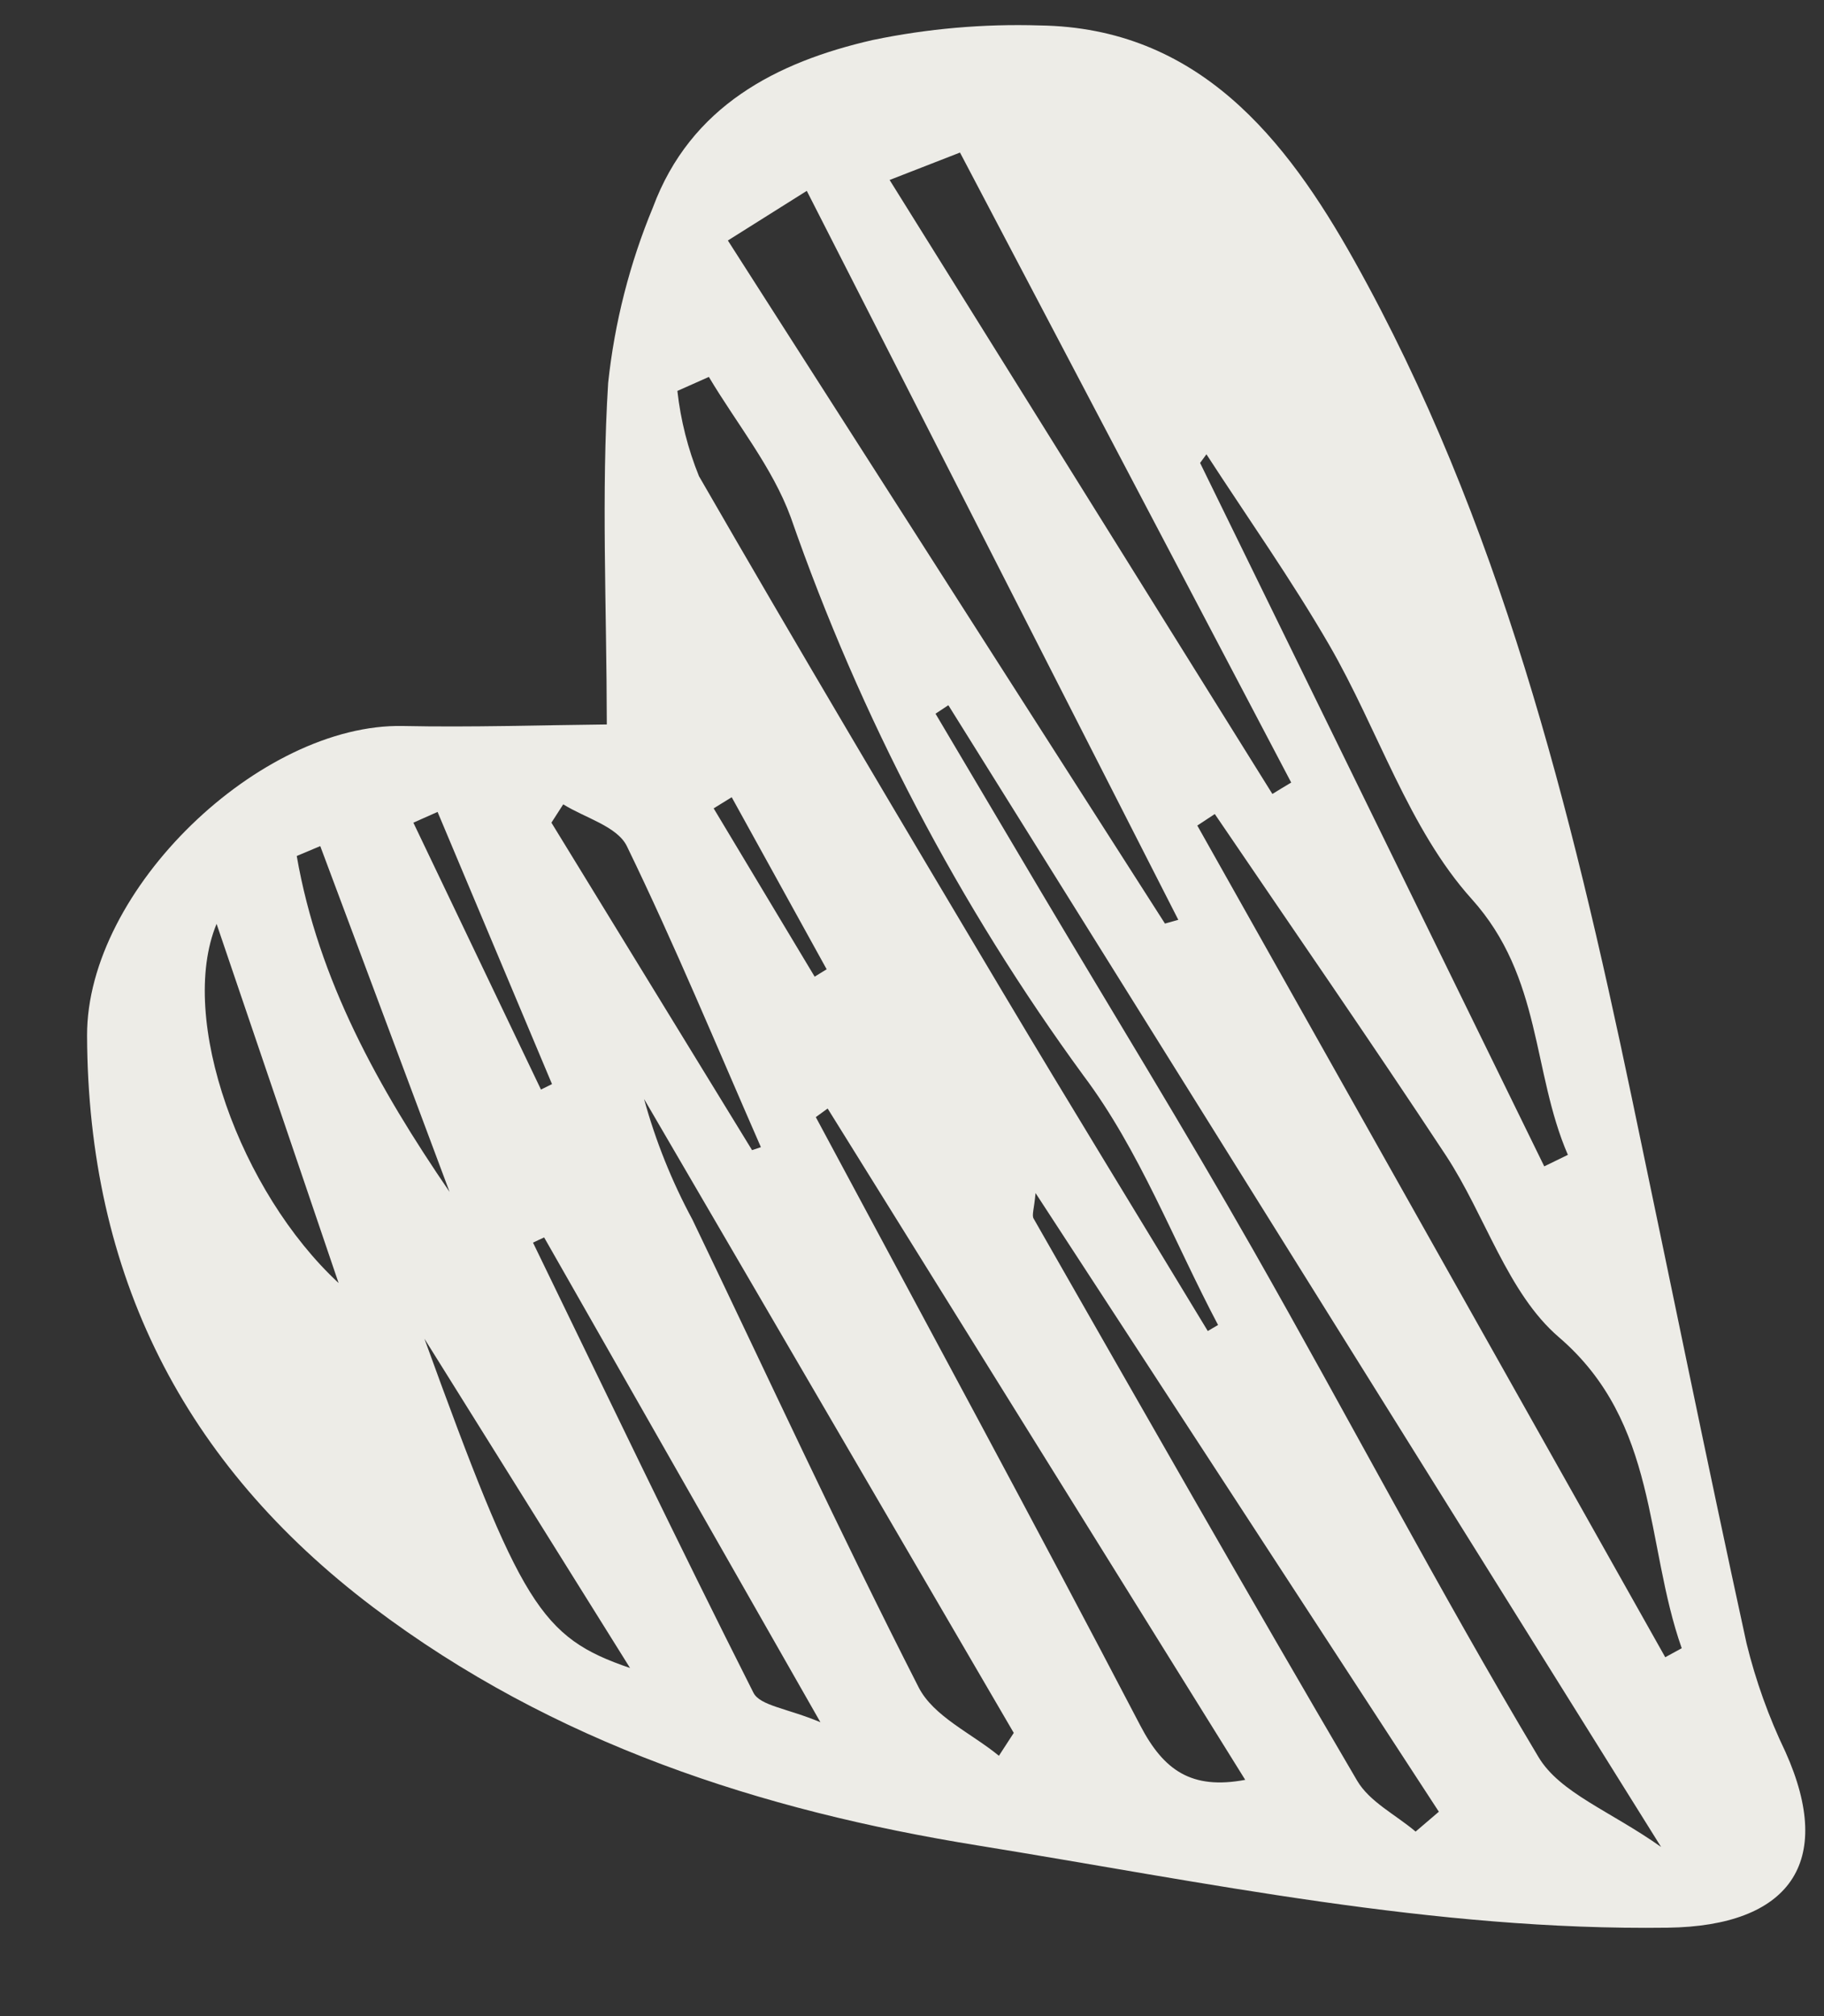 <svg width="19" height="21" viewBox="0 0 19 21" fill="none" xmlns="http://www.w3.org/2000/svg">
<rect x="0" y="0" width="19" height="21" fill="#333333" stroke="none"/>
<path d="M6.321 7.546C6.319 6.298 6.263 5.139 6.335 3.988L6.335 3.988C6.402 3.36 6.559 2.744 6.801 2.161C7.194 1.104 8.09 0.646 9.09 0.417L9.09 0.417C9.662 0.298 10.246 0.247 10.829 0.265C12.479 0.288 13.394 1.44 14.107 2.715C15.619 5.418 16.364 8.409 16.997 11.43C17.395 13.326 17.78 15.224 18.193 17.117C18.289 17.508 18.425 17.887 18.599 18.249C19.119 19.408 18.633 20.062 17.373 20.079C14.933 20.112 12.561 19.607 10.182 19.222C7.934 18.859 5.768 18.163 3.884 16.739C1.91 15.245 0.916 13.277 0.907 10.787C0.902 9.264 2.714 7.532 4.197 7.562C4.911 7.577 5.626 7.553 6.321 7.546L6.321 7.546ZM9.878 7.346C9.834 7.375 9.79 7.405 9.745 7.434C10.11 8.049 10.474 8.664 10.838 9.279C11.577 10.524 12.335 11.756 13.051 13.014C14.051 14.771 14.989 16.566 16.025 18.3C16.249 18.676 16.775 18.864 17.303 19.238C14.744 15.14 12.311 11.243 9.879 7.346L9.878 7.346ZM17.346 17.262C17.404 17.231 17.461 17.199 17.518 17.168C17.133 16.078 17.278 14.821 16.238 13.928C15.704 13.47 15.472 12.66 15.062 12.036C14.274 10.84 13.458 9.663 12.654 8.479L12.472 8.599C14.097 11.486 15.722 14.375 17.347 17.263L17.346 17.262ZM12.135 9.62C12.182 9.607 12.228 9.594 12.274 9.581C10.993 7.067 9.712 4.553 8.404 1.988C8.135 2.157 7.932 2.285 7.582 2.505C9.118 4.905 10.627 7.263 12.135 9.62L12.135 9.62ZM9.267 1.875C10.638 4.075 11.946 6.172 13.254 8.27C13.319 8.23 13.384 8.19 13.45 8.151C12.304 5.972 11.159 3.794 10 1.589C9.853 1.646 9.647 1.726 9.266 1.875L9.267 1.875ZM12.581 13.864C12.617 13.843 12.652 13.822 12.688 13.801C12.228 12.931 11.87 11.981 11.288 11.206L11.288 11.206C9.992 9.434 8.963 7.473 8.237 5.388C8.045 4.865 7.673 4.412 7.384 3.926C7.275 3.975 7.166 4.023 7.056 4.072C7.09 4.377 7.166 4.676 7.281 4.96C8.317 6.758 9.377 8.541 10.439 10.324C11.145 11.509 11.867 12.684 12.581 13.864L12.581 13.864ZM12.567 4.732C12.545 4.762 12.523 4.792 12.501 4.822C13.696 7.265 14.891 9.707 16.086 12.149C16.168 12.109 16.25 12.069 16.332 12.029C15.957 11.163 16.065 10.181 15.33 9.364C14.674 8.635 14.354 7.597 13.847 6.72C13.452 6.038 12.996 5.393 12.567 4.732L12.567 4.732ZM8.622 11.546C8.581 11.576 8.54 11.606 8.498 11.636C9.629 13.747 10.771 15.852 11.879 17.975C12.122 18.44 12.411 18.644 12.971 18.539C11.504 16.181 10.063 13.864 8.621 11.546L8.622 11.546ZM10.405 18.289C10.456 18.209 10.508 18.13 10.56 18.05C9.276 15.849 7.993 13.648 6.709 11.447L6.709 11.447C6.829 11.885 6.999 12.307 7.213 12.704C7.994 14.33 8.75 15.969 9.569 17.575C9.724 17.879 10.12 18.054 10.405 18.288L10.405 18.289ZM10.787 12.427C10.772 12.595 10.746 12.658 10.767 12.693C11.884 14.648 12.998 16.606 14.137 18.548C14.267 18.769 14.54 18.903 14.746 19.078C14.827 19.009 14.907 18.94 14.988 18.871C13.609 16.756 12.232 14.642 10.787 12.427L10.787 12.427ZM5.668 12.889L5.552 12.943C6.312 14.508 7.064 16.078 7.848 17.631C7.917 17.768 8.199 17.793 8.546 17.939C7.51 16.12 6.589 14.505 5.668 12.889L5.668 12.889ZM2.256 9.623C1.847 10.612 2.506 12.418 3.527 13.364C3.095 12.094 2.703 10.939 2.256 9.623ZM7.834 11.98L7.926 11.949C7.467 10.901 7.029 9.842 6.53 8.814C6.429 8.607 6.094 8.52 5.867 8.378C5.826 8.441 5.785 8.505 5.744 8.569C6.44 9.706 7.137 10.843 7.834 11.98L7.834 11.98ZM6.563 17.374C5.82 16.185 5.171 15.145 4.421 13.944C5.429 16.719 5.628 17.055 6.563 17.374ZM4.683 12.415L3.336 8.813L3.091 8.916C3.316 10.211 3.945 11.336 4.683 12.415L4.683 12.415ZM4.558 8.457C4.474 8.494 4.39 8.532 4.306 8.569C4.749 9.496 5.192 10.422 5.635 11.349C5.673 11.33 5.711 11.311 5.75 11.292C5.352 10.347 4.955 9.402 4.558 8.457ZM8.486 10.173L8.611 10.096C8.281 9.499 7.951 8.901 7.622 8.304C7.559 8.342 7.497 8.381 7.434 8.42C7.785 9.004 8.135 9.588 8.486 10.173L8.486 10.173Z" fill="#EDECE7"/>
</svg>
